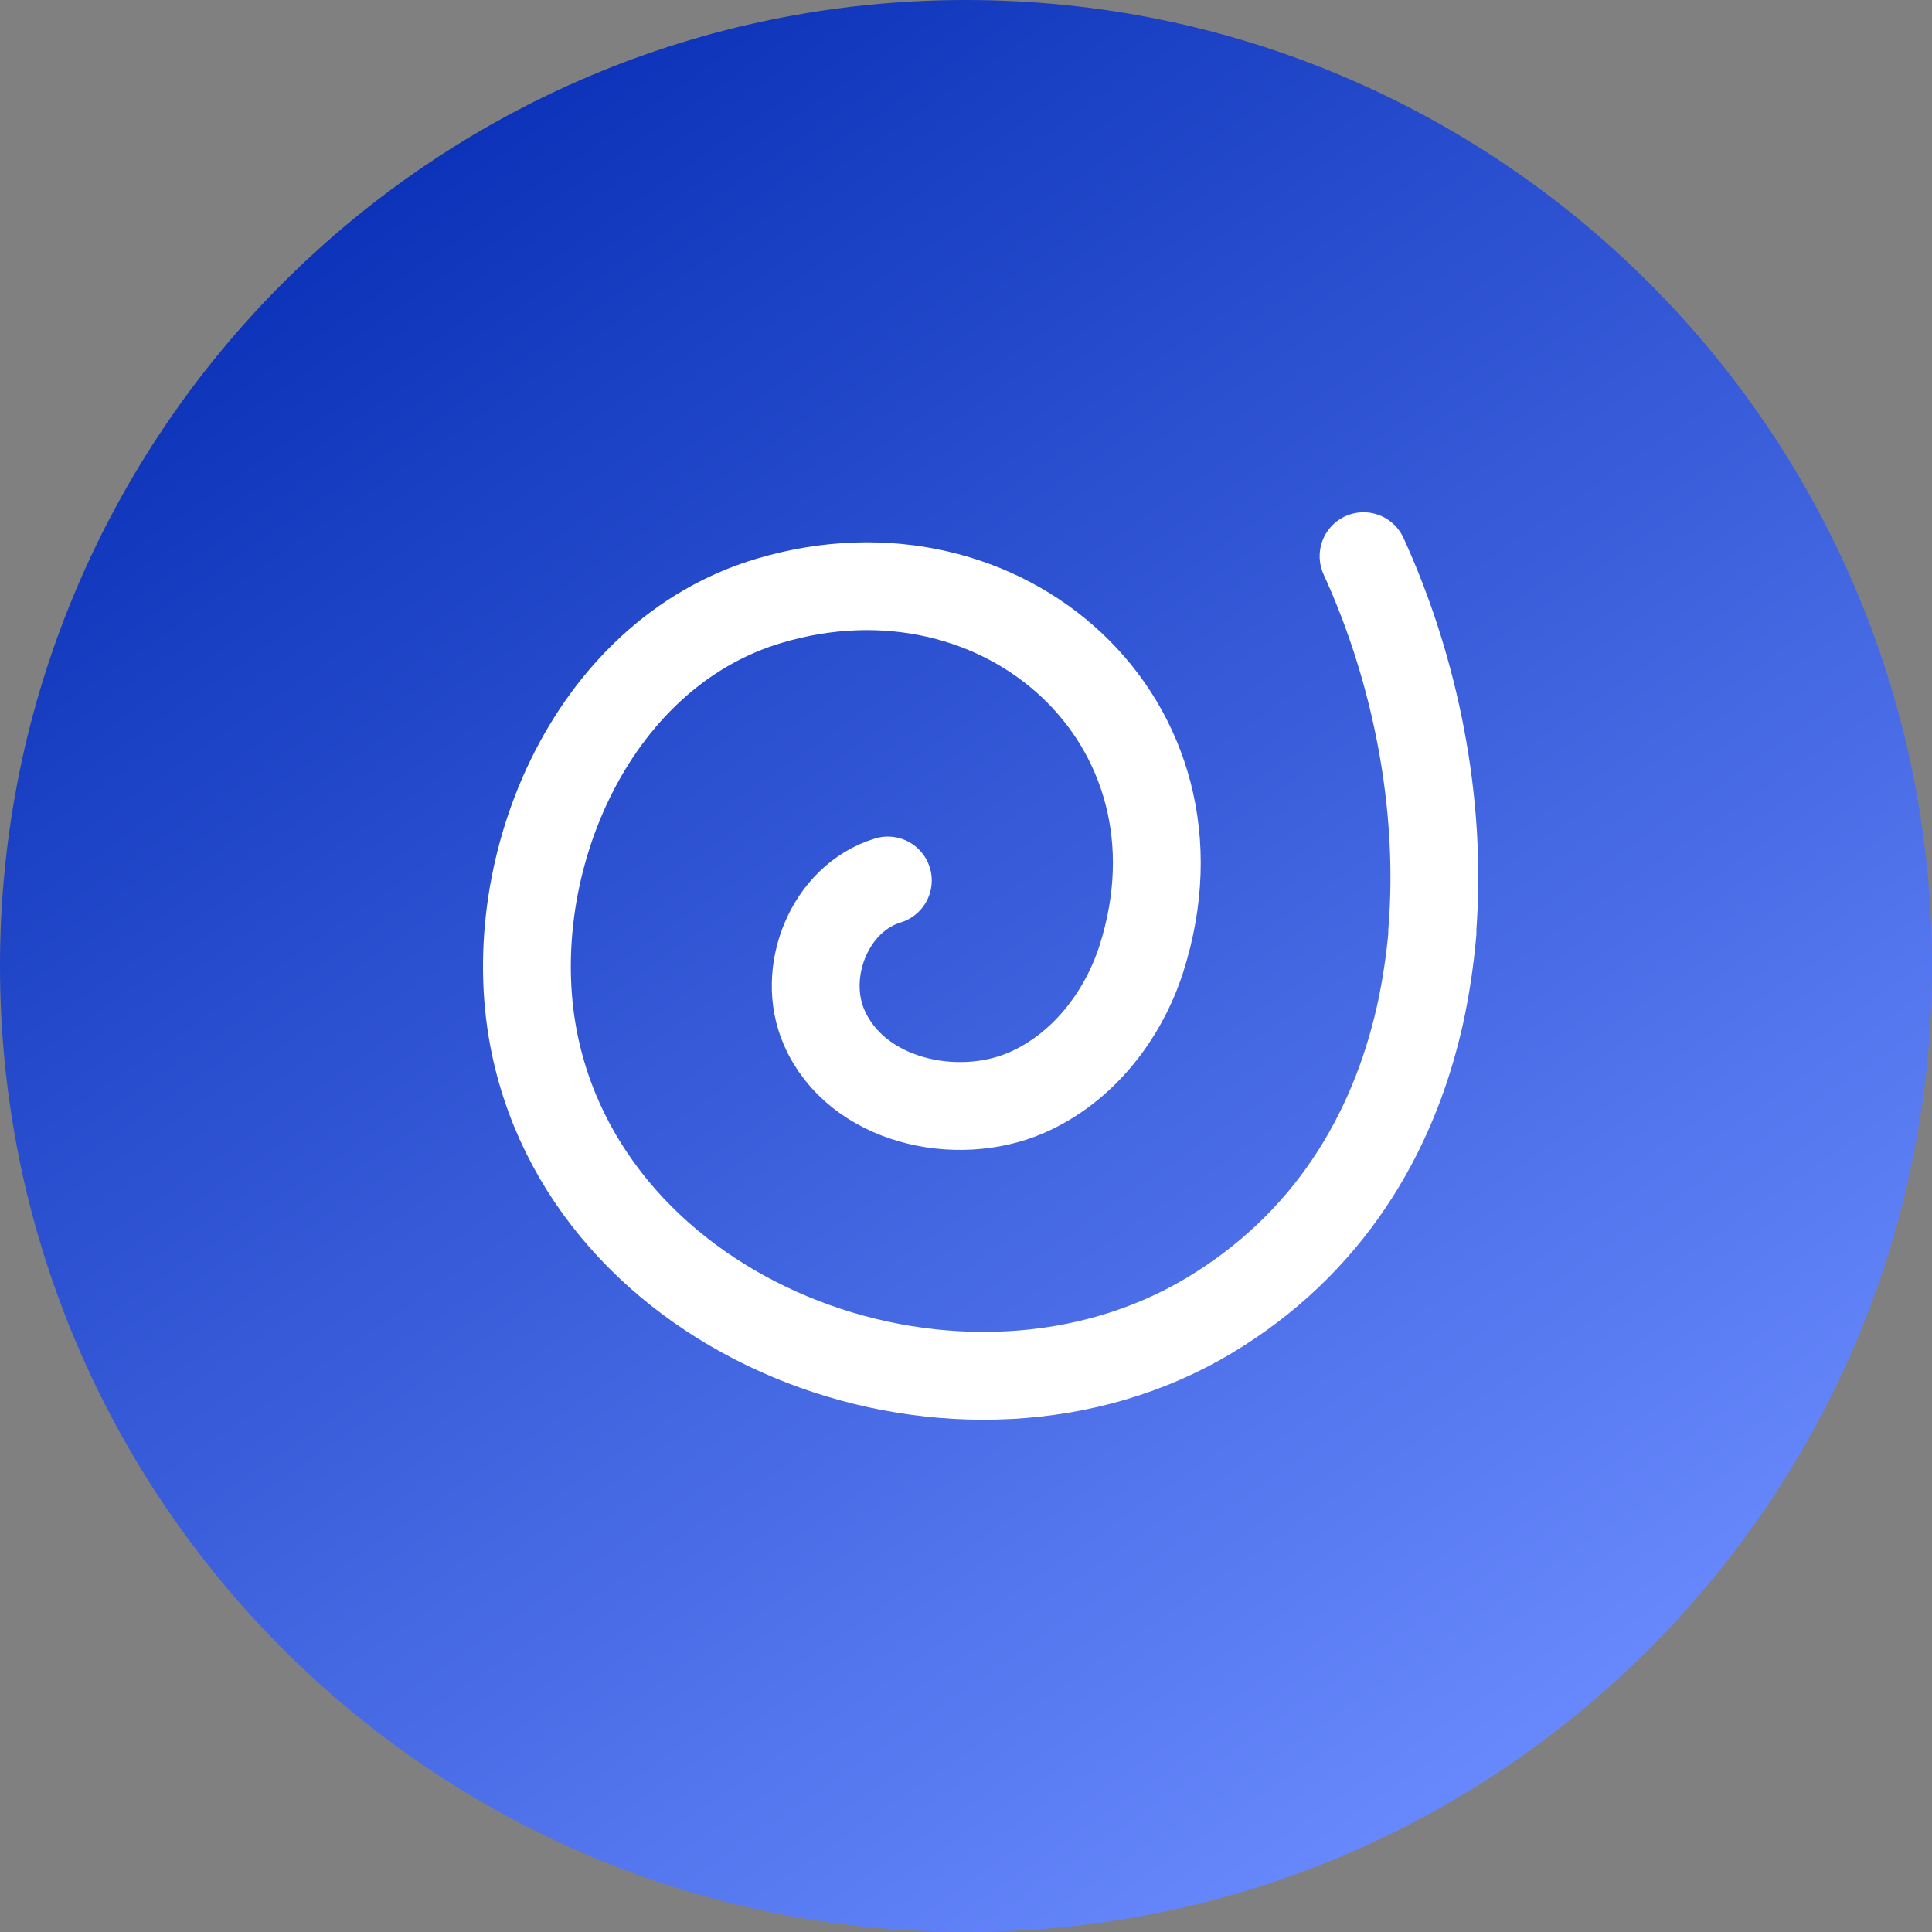 <svg width="66" height="66" viewBox="0 0 66 66" fill="none" xmlns="http://www.w3.org/2000/svg">
<rect x="0" y="0" width="66" height="66" fill="#808080" stroke="none"/>
<path d="M33 66C51.225 66 66 51.225 66 33C66 14.775 51.225 0 33 0C14.775 0 0 14.775 0 33C0 51.225 14.775 66 33 66Z" fill="url(#paint0_linear_21729_951)"/>
<path d="M48.925 31.838C49.282 27.461 48.347 22.861 46.581 19M30.33 30.079C28.337 30.685 27.33 33.214 28.155 35.1C29.252 37.617 32.667 38.368 35.063 37.33C36.978 36.495 38.361 34.718 38.991 32.755C41.569 24.67 34.284 18.14 26.278 20.523C20.078 22.364 17.02 29.825 18.279 35.737C20.331 45.383 32.94 49.97 41.322 44.931C45.328 42.522 47.574 38.821 48.503 34.699C48.711 33.762 48.853 32.806 48.938 31.831" stroke="white" stroke-width="3" stroke-linecap="round"/>
<defs>
<linearGradient id="paint0_linear_21729_951" x1="9" y1="2" x2="51.5" y2="63.5" gradientUnits="userSpaceOnUse">
<stop stop-color="#042BB3"/>
<stop offset="1" stop-color="#6B8CFF"/>
</linearGradient>
</defs>
</svg>
